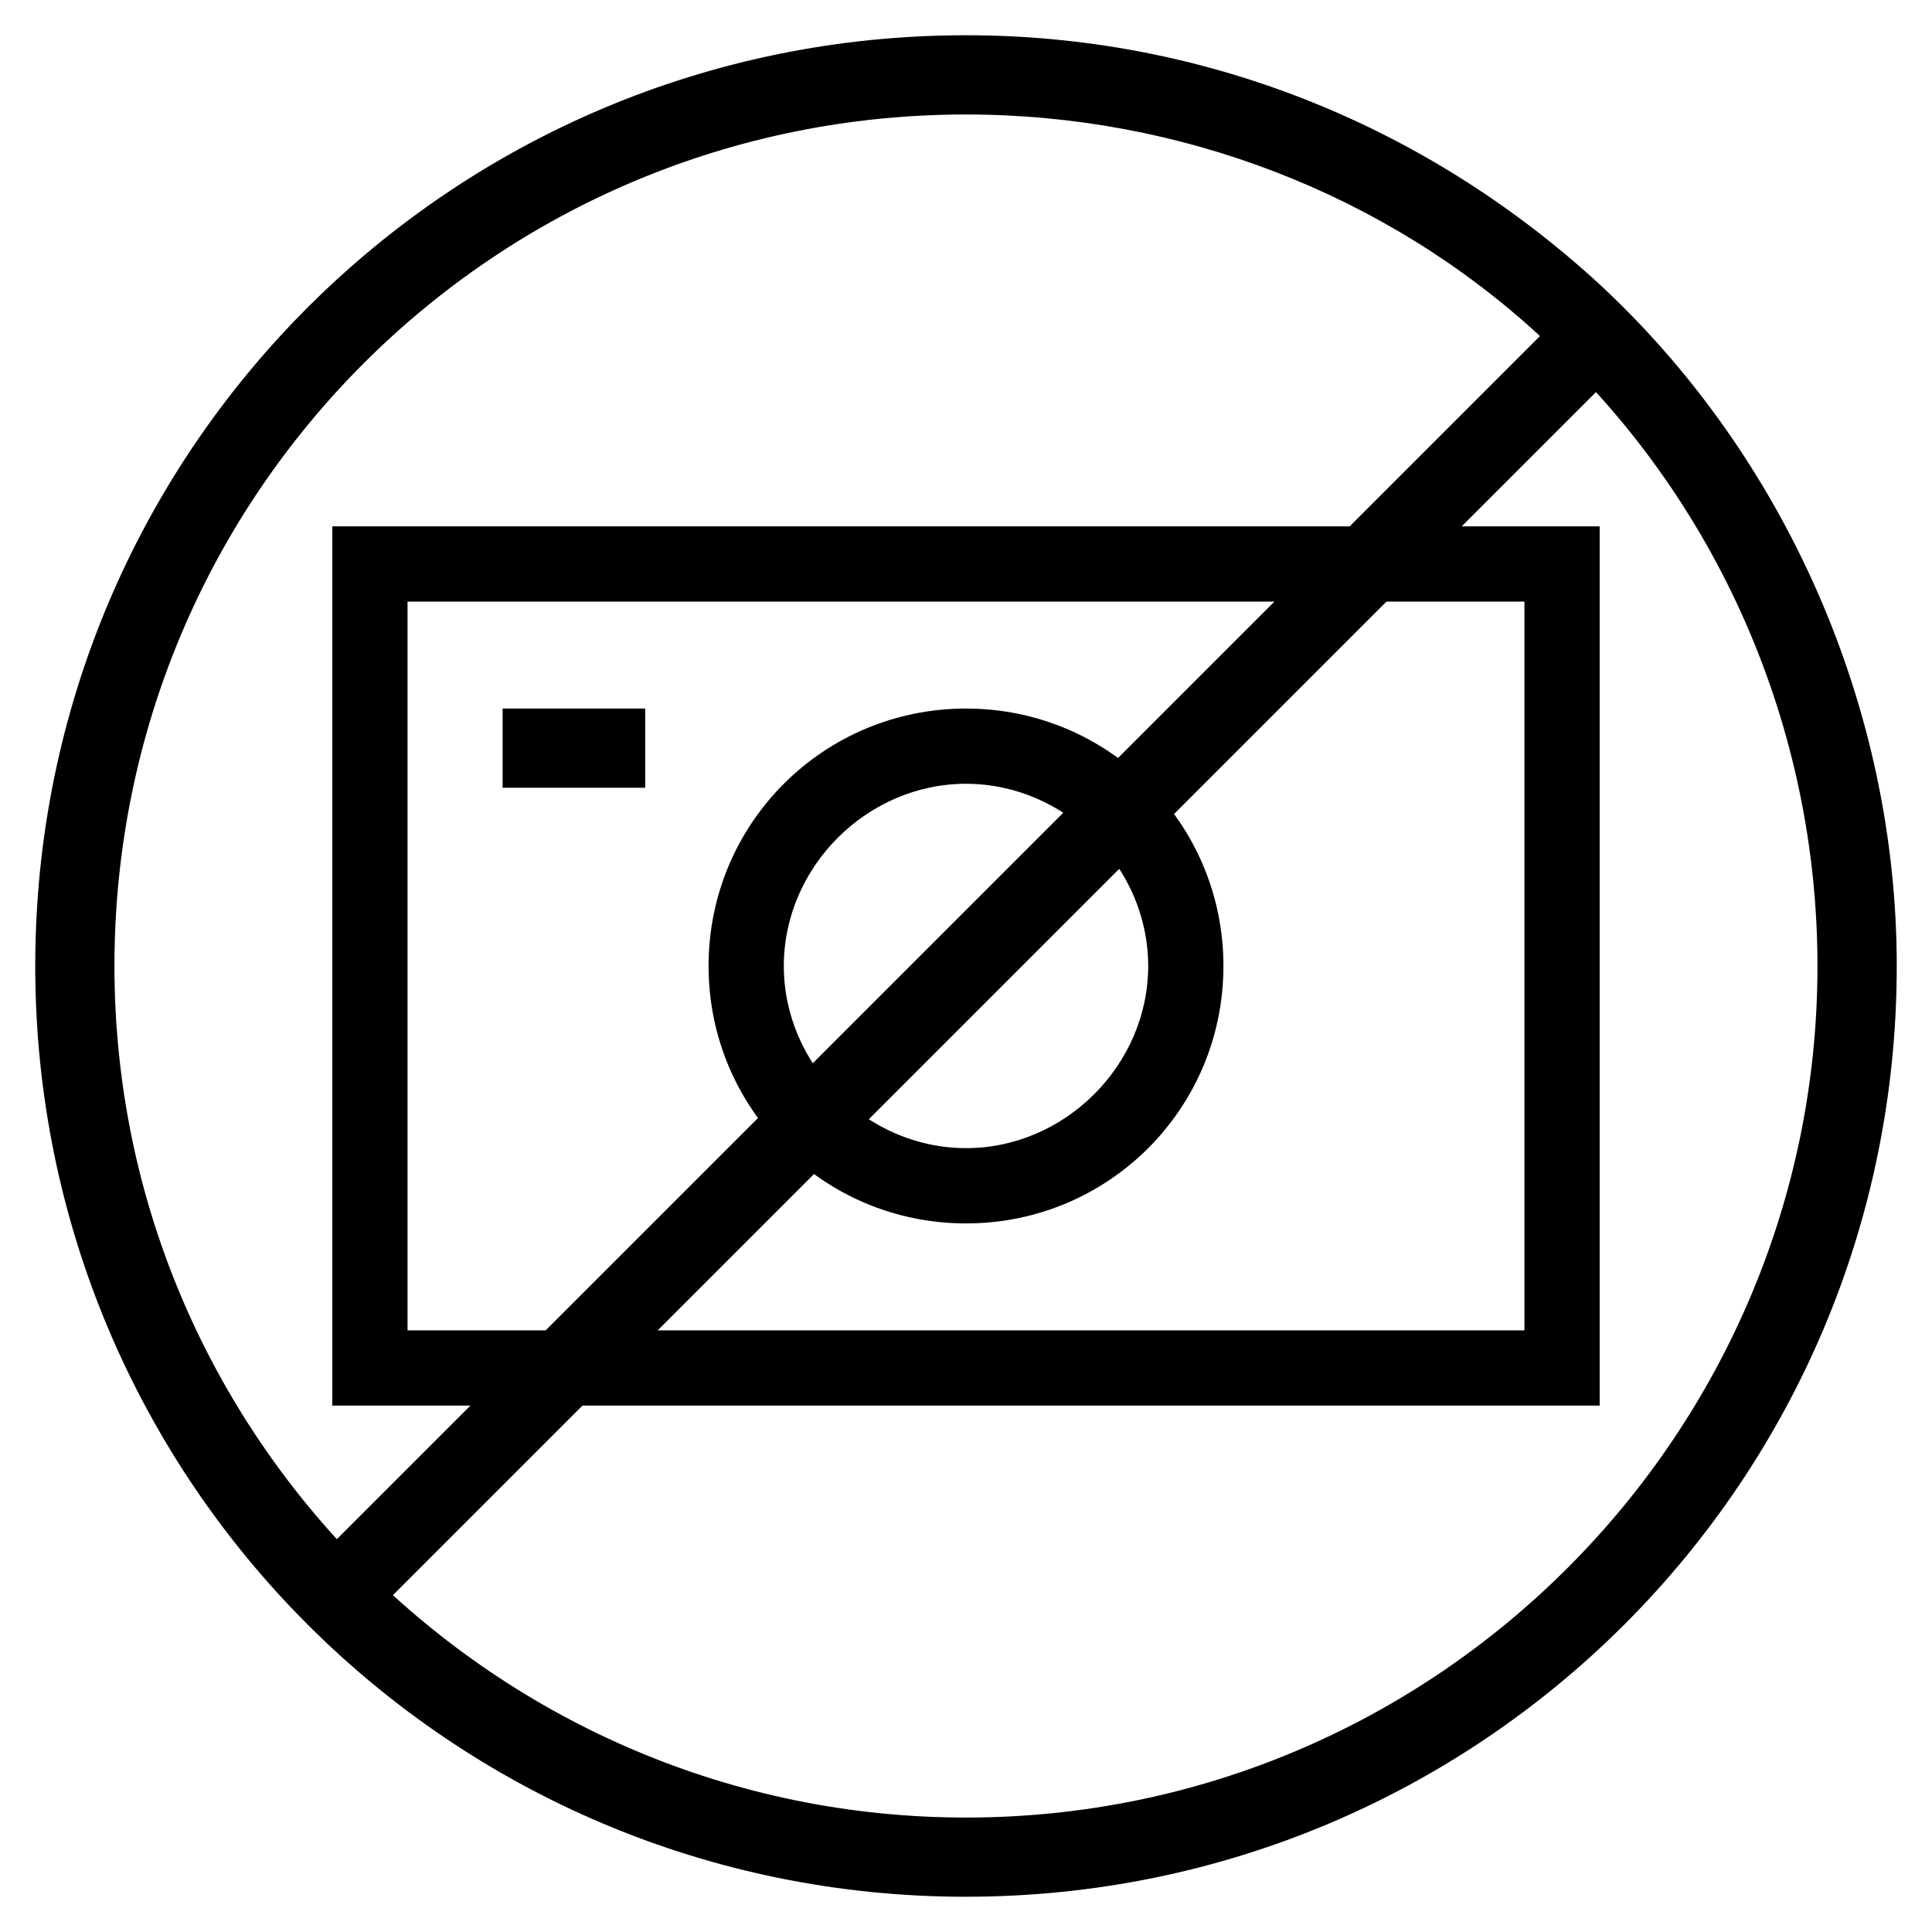 <?xml version="1.0" encoding="UTF-8"?>
<!-- Uploaded to: ICON Repo, www.iconrepo.com, Generator: ICON Repo Mixer Tools -->
<svg fill="#000000" width="800px" height="800px" version="1.1" viewBox="144 144 512 512" xmlns="http://www.w3.org/2000/svg">
 <g>
  <path d="m400 646.66c-136.45 0-246.66-110.21-246.66-246.66 0-136.45 110.21-246.66 246.66-246.66 61.926 0 120.7 23.09 166.89 65.074 50.383 46.184 79.77 113.36 79.77 181.58 0 136.45-110.21 246.66-246.66 246.66zm0-472.32c-124.9 0-225.67 100.77-225.67 225.67s101.81 225.66 225.66 225.66c124.9 0 225.66-101.81 225.66-225.66 0-62.977-26.238-123.85-73.473-166.89-40.93-37.789-95.512-58.781-152.19-58.781z"/>
  <path d="m559.57 225.6 14.844 14.844-333.98 333.98-14.844-14.844z"/>
  <path d="m567.93 516.5h-335.87v-233.01h335.87zm-315.93-19.941h295.99v-193.13h-295.99z"/>
  <path d="m400 468.22c-37.785 0-68.223-30.438-68.223-68.223s30.438-68.223 68.223-68.223 68.223 30.438 68.223 68.223-30.438 68.223-68.223 68.223zm0-116.51c-26.238 0-48.281 22.043-48.281 48.281 0 26.238 22.043 48.281 48.281 48.281s48.281-22.043 48.281-48.281c0-26.238-22.043-48.281-48.281-48.281z"/>
  <path d="m277.2 331.77h37.785v20.992h-37.785z"/>
 </g>
</svg>